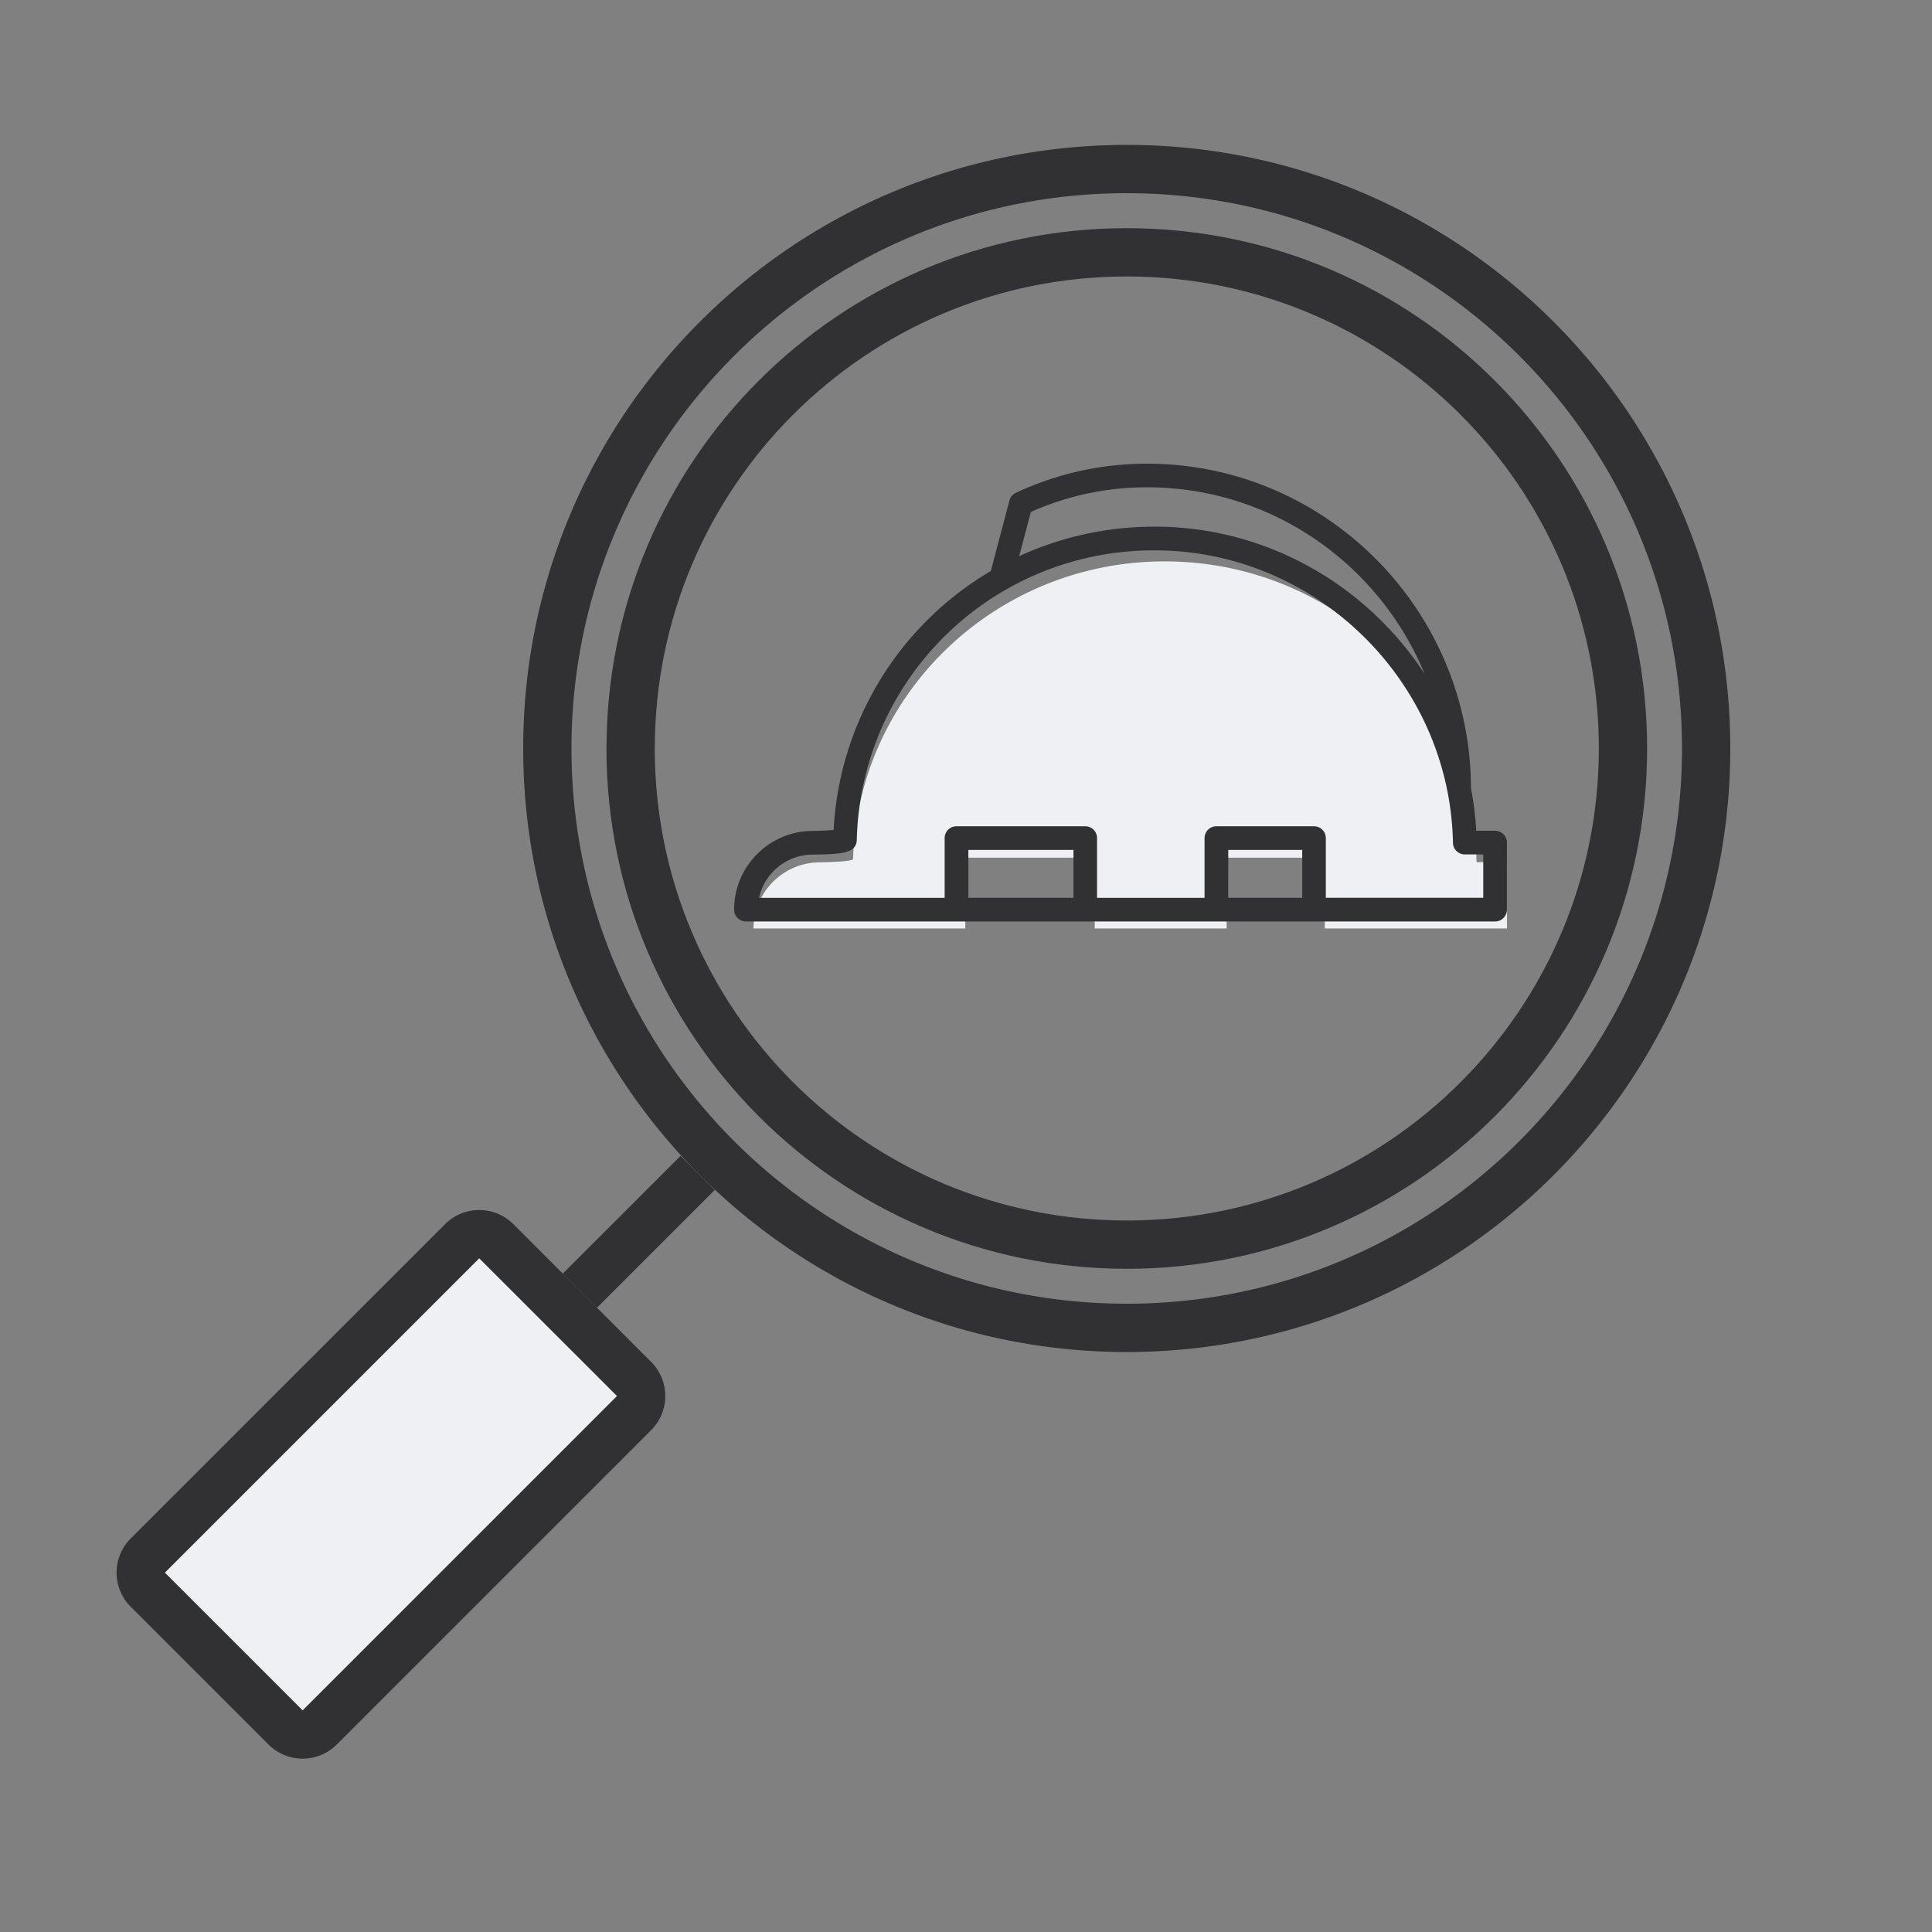 <svg xmlns="http://www.w3.org/2000/svg" width="40" height="40" fill="none" viewBox="0 0 40 40"><rect x="0" y="0" width="40" height="40" fill="#808080" stroke="none"/> <path fill="#eef0f4" d="M3.316 33.095a1 1 0 0 1 0-1.414l5.899-5.899a1 1 0 0 1 1.414 0l2.242 2.242a1 1 0 0 1 0 1.414l-5.898 5.899a1 1 0 0 1-1.414 0z"/> <g fill-rule="evenodd" clip-rule="evenodd"> <path fill="#313133" d="M13.556 15.496c0 5.397 4.376 9.773 9.773 9.773s9.773-4.376 9.773-9.773-4.376-9.772-9.773-9.772-9.772 4.375-9.772 9.772zm-1 0c0 5.95 4.824 10.773 10.773 10.773s10.773-4.823 10.773-10.773c0-5.95-4.823-10.772-10.773-10.772S12.557 9.547 12.557 15.496z"/> <path fill="#313133" d="M11.832 15.496c0 6.35 5.147 11.496 11.496 11.496 6.35 0 11.496-5.147 11.496-11.496S29.677 4 23.328 4c-6.35 0-11.496 5.147-11.496 11.496zm-1 0c0 6.902 5.595 12.496 12.496 12.496 6.901 0 12.496-5.594 12.496-12.496C35.824 8.595 30.23 3 23.328 3c-6.901 0-12.496 5.595-12.496 12.496zm-.91 10.556L3.414 32.56l2.852 2.851 6.508-6.508zm-7.215 5.8a1 1 0 0 0 0 1.415l2.852 2.851a1 1 0 0 0 1.414 0l6.508-6.508a1 1 0 0 0 0-1.414l-2.852-2.851a1 1 0 0 0-1.414 0z"/> <path fill="#313133" d="m14.797 24.638-2.438 2.437-.707-.707 2.438-2.437z"/> <path fill="#eef0f4" d="M30.57 17.85c-.068-3.451-2.932-6.227-6.456-6.227-3.5 0-6.35 2.74-6.452 6.16-.001.062-.67.07-.67.07a1.38 1.38 0 0 0-1.392 1.37h4.385v-1.465h2.68v1.465h2.731v-1.465h2.032v1.465H31.2V17.85z"/> <path fill="#313133" d="M30.954 19.078h-15.51a.245.245 0 0 1-.245-.245c0-.898.732-1.63 1.63-1.63a6.41 6.41 0 0 0 .43-.019 6.628 6.628 0 0 1 3.255-5.362l.385-1.459a.244.244 0 0 1 .134-.16 6.376 6.376 0 0 1 2.714-.603c3.693 0 6.7 3.014 6.708 6.722.056.287.092.58.109.878h.39c.136 0 .245.11.245.245v1.388c0 .136-.11.245-.245.245zm-3.505-.49h3.26v-.898h-.382a.245.245 0 0 1-.245-.24c-.064-3.34-2.833-6.055-6.173-6.055a6.142 6.142 0 0 0-6.17 5.99c-.007.284-.316.301-.907.308-.547 0-1.005.384-1.117.896h3.843v-1.237c0-.135.11-.245.245-.245h2.665c.136 0 .245.11.245.245v1.237h2.226v-1.237c0-.135.11-.245.245-.245h2.021c.135 0 .245.11.245.245v1.237zm-2.02 0h1.532v-.991H25.43zm-5.38 0h2.176v-.991h-2.176zM17.25 17.37v.001zm6.66-6.466c2.323 0 4.39 1.218 5.585 3.048-.935-2.266-3.16-3.863-5.748-3.863-.833 0-1.64.171-2.404.51l-.241.915a6.701 6.701 0 0 1 2.808-.61z"/> </g> </svg> 